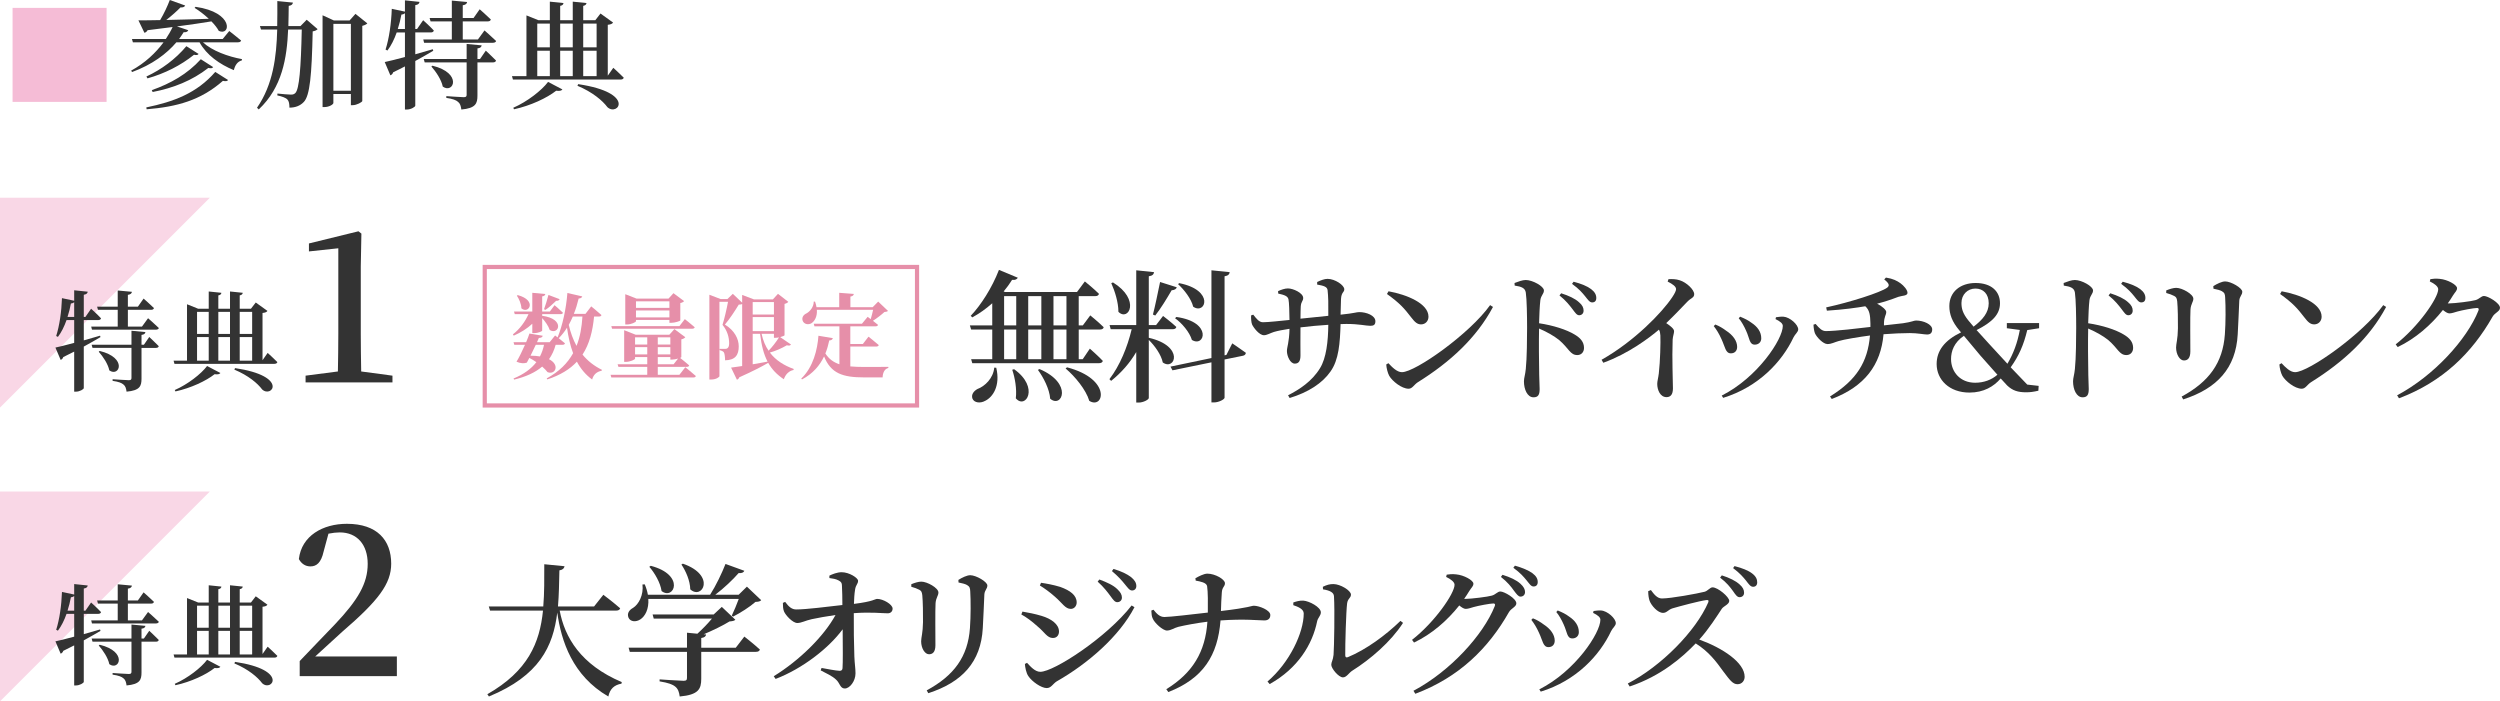 <?xml version="1.0" encoding="UTF-8"?>
<svg id="_レイヤー_2" data-name="レイヤー 2" xmlns="http://www.w3.org/2000/svg" viewBox="0 0 595.672 167.11">
  <defs>
    <style>
      .cls-1 {
        fill: #f9d7e6;
      }

      .cls-2 {
        fill: #f5bcd6;
      }

      .cls-3 {
        fill: #e68fa9;
      }

      .cls-4 {
        fill: #333;
      }
    </style>
  </defs>
  <g id="txt">
    <g>
      <path class="cls-2" d="m2.993,24.276V1.876h22.4v22.4H2.993Z"/>
      <path class="cls-4" d="m48.353,10.08c2.156,2.016,6.019,3.416,9.296,4.004l-.028.308c-.98.252-1.596,1.064-1.904,2.324-3.388-1.4-6.496-3.584-8.176-6.636h-5.516c-2.296,2.716-5.796,5.348-10.556,7.084l-.224-.336c3.332-1.82,5.88-4.256,7.728-6.748h-7.308l-.224-.784h8.064c.644-.98,1.204-1.932,1.624-2.856-1.792.224-3.78.476-5.964.756-.196.364-.476.56-.756.616l-1.428-2.968c1.232,0,3.024,0,5.18-.056.896-1.512,1.764-3.36,2.296-4.788l3.668,1.316c-.14.308-.504.504-1.12.448-.84.868-2.1,1.988-3.388,2.996,2.94-.056,6.44-.168,10.136-.28-1.092-1.008-2.324-1.96-3.388-2.604l.224-.252c9.24,1.316,8.372,7.056,5.544,5.74-.392-.728-1.008-1.512-1.764-2.268-2.156.364-4.844.756-8.204,1.204l2.688.896c-.112.336-.476.532-1.092.476-.336.532-.7,1.092-1.092,1.624h10.388l1.568-1.904s1.708,1.316,2.828,2.268c-.084.28-.364.42-.756.42h-8.344Zm-13.496,15.512c6.496-1.344,12.012-3.36,16.436-8.456l3.052,1.932c-.224.308-.588.336-1.232.196-5.32,4.676-11.004,6.188-18.172,6.776l-.084-.448Zm.028-7.364c3.612-1.68,6.944-4.144,9.52-7.224l2.912,1.848c-.196.28-.476.336-1.092.196-3.164,2.548-7,4.48-11.088,5.628l-.252-.448Zm1.288,3.248c4.452-1.568,8.484-3.836,11.676-7.364l2.94,1.876c-.224.308-.532.336-1.148.196-3.836,2.996-8.316,4.788-13.272,5.74l-.196-.448Z"/>
      <path class="cls-4" d="m73.077,4.704l2.604,2.24c-.224.252-.588.42-1.176.532-.224,10.528-.672,15.26-2.1,16.8-.896.952-2.072,1.372-3.444,1.372,0-.896-.112-1.54-.476-1.932-.42-.448-1.344-.756-2.408-.98l.028-.448c1.008.112,2.632.252,3.22.252.532,0,.756-.112,1.036-.364.952-.924,1.344-5.992,1.54-15.148h-3.248c-.28,6.748-1.4,13.776-7,19.04l-.42-.392c3.836-5.544,4.648-12.124,4.816-18.648h-3.864l-.252-.812h4.116c.056-2.016.028-4.004.028-5.964l3.724.364c-.084.42-.308.672-1.008.784-.028,1.568-.028,3.192-.084,4.816h2.884l1.484-1.512Zm14.448.868c-.196.224-.644.448-1.204.588v17.92c-.056.252-1.316.981-2.296.981h-.42v-2.66h-4.172v2.128c0,.336-.98.98-2.128.98h-.448V3.64l2.688,1.232h3.752l1.4-1.568,2.828,2.268Zm-3.92,16.044V5.684h-4.172v15.932h4.172Z"/>
      <path class="cls-4" d="m103.233,12.096c-1.12.672-2.548,1.484-4.284,2.436v10.64c0,.308-1.064.924-1.988.924h-.476v-10.276c-.868.448-1.792.924-2.8,1.4-.112.364-.364.616-.672.728l-1.344-3.164c.98-.196,2.716-.644,4.816-1.204v-5.852h-1.96c-.588,1.652-1.316,3.136-2.212,4.312l-.448-.224c.84-2.604,1.372-6.272,1.484-9.716l3.136.672V.084l3.472.364c-.056.392-.28.672-1.008.784v5.684h.42l1.456-2.1s1.624,1.456,2.548,2.464c-.084.308-.336.448-.728.448h-3.696v5.208c1.344-.392,2.772-.784,4.172-1.204l.112.364Zm-6.748-5.18v-3.78c-.168.168-.448.308-.84.336-.224,1.176-.504,2.352-.868,3.444h1.708Zm5.88-2.632h5.292V.14l3.64.336c-.056.392-.308.672-1.036.784v3.024h2.576l1.456-2.072s1.68,1.456,2.66,2.436c-.084.308-.336.448-.728.448h-5.964v4.312h3.612l1.568-2.156s1.736,1.512,2.772,2.52c-.085.28-.392.42-.784.42h-16.38l-.196-.784h6.804v-4.312h-5.068l-.224-.812Zm13.384,7.784s1.54,1.428,2.436,2.352c-.056.308-.336.448-.728.448h-3.696v7.896c0,1.904-.42,3.024-3.836,3.332-.112-.812-.28-1.428-.784-1.82-.476-.42-1.232-.728-2.8-.952v-.42s3.528.252,4.172.252c.504,0,.672-.168.672-.56v-7.728h-9.996l-.224-.812h10.22v-3.584l3.584.336c-.085.42-.336.644-1.008.728v2.52h.616l1.372-1.988Zm-12.712,3.584c7.224,1.764,5.04,6.804,2.464,4.984-.336-1.652-1.623-3.556-2.716-4.788l.252-.196Z"/>
      <path class="cls-4" d="m146.129,16.156s1.568,1.4,2.492,2.352c-.084.308-.364.448-.756.448h-25.648l-.224-.812h3.444V3.668l2.856,1.148h2.716V.392l3.248.336c-.028.336-.224.56-.784.672v3.416h2.996V.392l3.276.336c-.056.336-.252.56-.784.672v3.416h2.884l1.232-1.596,2.996,2.156c-.196.308-.532.448-1.26.532v12.124l1.315-1.876Zm-23.828,9.52c3.332-1.456,6.748-4.116,8.288-6.16l3.416,1.792c-.196.308-.672.42-1.484.308-2.212,1.736-6.076,3.556-10.052,4.424l-.168-.364Zm5.712-20.048v5.656h2.996v-5.656h-2.996Zm0,12.516h2.996v-6.048h-2.996v6.048Zm5.46-12.516v5.656h2.996v-5.656h-2.996Zm2.996,6.468h-2.996v6.048h2.996v-6.048Zm1.288,7.952c13.888,2.072,9.436,7.784,6.972,5.488-1.176-1.568-3.528-3.584-7.14-5.096l.168-.392Zm1.204-14.42v5.656h3.192v-5.656h-3.192Zm0,12.516h3.192v-6.048h-3.192v6.048Z"/>
    </g>
    <g>
      <g>
        <polygon class="cls-1" points="0 97.11 0 47.11 50 47.11 0 97.11"/>
        <g>
          <path class="cls-4" d="m23.94,80.319c-1.04.624-2.366,1.379-3.978,2.263v9.88c0,.286-.988.858-1.846.858h-.442v-9.542c-.806.416-1.664.857-2.6,1.3-.104.338-.338.572-.624.676l-1.248-2.938c.91-.182,2.522-.598,4.472-1.117v-5.435h-1.82c-.546,1.534-1.222,2.912-2.054,4.004l-.416-.208c.78-2.418,1.274-5.824,1.378-9.023l2.912.624v-2.496l3.224.338c-.052.364-.26.624-.936.729v5.278h.39l1.352-1.95s1.508,1.352,2.366,2.288c-.078.286-.312.416-.676.416h-3.432v4.836c1.248-.364,2.574-.728,3.874-1.118l.104.338Zm-6.266-4.81v-3.511c-.156.156-.416.286-.78.312-.208,1.092-.468,2.184-.806,3.198h1.586Zm5.46-2.444h4.915v-3.848l3.38.311c-.052.364-.286.624-.962.729v2.808h2.392l1.352-1.924s1.56,1.352,2.47,2.262c-.078.286-.311.416-.676.416h-5.538v4.004h3.354l1.456-2.002s1.612,1.404,2.574,2.341c-.078.26-.364.39-.728.39h-15.211l-.182-.729h6.318v-4.004h-4.707l-.208-.754Zm12.429,7.229s1.43,1.326,2.262,2.184c-.052.286-.312.416-.676.416h-3.432v7.333c0,1.768-.39,2.808-3.562,3.094-.104-.754-.26-1.326-.728-1.69-.442-.39-1.144-.676-2.6-.884v-.39s3.276.233,3.874.233c.468,0,.624-.155.624-.519v-7.177h-9.282l-.208-.754h9.49v-3.328l3.328.312c-.078.39-.312.598-.936.676v2.34h.572l1.274-1.846Zm-11.805,3.328c6.708,1.638,4.68,6.318,2.288,4.628-.312-1.534-1.508-3.302-2.522-4.446l.234-.182Z"/>
          <path class="cls-4" d="m63.773,84.089s1.456,1.3,2.314,2.185c-.078.285-.338.416-.702.416h-23.817l-.208-.755h3.198v-13.442l2.652,1.066h2.522v-4.108l3.016.312c-.026.311-.208.519-.728.624v3.172h2.782v-4.108l3.042.312c-.052.311-.234.519-.728.624v3.172h2.678l1.144-1.482,2.782,2.002c-.182.286-.494.416-1.17.494v11.259l1.222-1.742Zm-22.127,8.841c3.094-1.353,6.266-3.822,7.696-5.721l3.172,1.664c-.182.286-.624.39-1.378.286-2.054,1.612-5.642,3.302-9.335,4.108l-.156-.338Zm5.304-18.617v5.252h2.782v-5.252h-2.782Zm0,11.622h2.782v-5.616h-2.782v5.616Zm5.07-11.622v5.252h2.782v-5.252h-2.782Zm2.782,6.006h-2.782v5.616h2.782v-5.616Zm1.196,7.385c12.896,1.924,8.762,7.229,6.474,5.096-1.092-1.456-3.276-3.328-6.63-4.731l.156-.364Zm1.118-13.391v5.252h2.964v-5.252h-2.964Zm0,11.622h2.964v-5.616h-2.964v5.616Z"/>
          <path class="cls-4" d="m93.512,89.509v1.601h-20.701v-1.601l7.7-1c.05-3,.1-6.05.1-9v-20.352l-7.0.75v-1.9l11.801-2.899.7.55-.15,7.9v15.951c0,2.95.05,5.95.1,9l7.451,1Z"/>
        </g>
      </g>
      <g>
        <g>
          <path class="cls-4" d="m257.027,78.513v7.071h.952l1.699-2.516s1.972,1.734,3.094,2.924c-.102.373-.441.544-.918.544h-30.189l-.273-.952h5.032v-7.071h-5.032l-.306-.986h5.337v-5.269c-1.53,1.36-3.127,2.482-4.759,3.366l-.374-.374c2.38-2.482,5.065-6.629,6.731-10.947l4.487,1.87c-.17.34-.578.612-1.36.51-.612.986-1.292,1.904-2.006,2.753l.306.136h17.168l1.87-2.516s2.142,1.733,3.365,2.958c-.102.374-.408.544-.884.544h-3.943v6.969h.986l1.768-2.38s2.006,1.632,3.195,2.822c-.068.374-.408.544-.884.544h-5.065Zm-19.65,9.111c1.02,4.317-.815,7.003-2.651,7.887-1.156.645-2.618.476-3.026-.544-.34-.986.34-1.802,1.19-2.278,1.768-.646,3.773-2.55,4.012-5.1l.476.034Zm1.87-10.097h2.89v-6.969h-2.89v6.969Zm0,8.057h2.89v-7.071h-2.89v7.071Zm2.38,2.38c6.153,4.385,2.72,9.689.408,6.935.272-2.209-.204-4.896-.85-6.799l.442-.136Zm3.365-17.406v6.969h3.128v-6.969h-3.128Zm0,7.955v7.071h3.128v-7.071h-3.128Zm2.686,9.417c8.091,3.434,5.337,9.451,2.55,7.071-.17-2.312-1.598-5.065-2.924-6.867l.374-.204Zm3.332-17.372v6.969h3.094v-6.969h-3.094Zm3.094,7.955h-3.094v7.071h3.094v-7.071Zm.136,9.009c10.777,2.822,8.737,10.131,5.304,7.989-.782-2.652-3.399-5.814-5.644-7.717l.34-.272Z"/>
          <path class="cls-4" d="m273.723,80.485c8.602,1.972,6.256,7.956,3.332,5.881-.374-1.835-1.904-3.978-3.332-5.371v13.836c0,.374-1.292,1.088-2.414,1.088h-.578v-12.035c-1.53,2.618-3.57,4.93-5.983,6.867l-.408-.408c2.481-3.23,4.284-7.615,5.304-11.899h-4.998l-.272-.986h6.357v-13.055l4.249.442c-.102.51-.34.85-1.258.986v11.627h1.734l1.665-2.176s1.972,1.496,3.162,2.618c-.068.374-.408.544-.884.544h-5.678v2.04Zm-8.533-13.19c6.664,4.114,3.706,9.417,1.292,7.003,0-2.278-.85-4.93-1.7-6.833l.408-.17Zm9.52,7.649c.51-1.972,1.156-5.099,1.7-7.751l3.978,1.258c-.102.374-.51.68-1.224.714-1.19,2.04-2.617,4.386-3.909,6.018l-.544-.238Zm18.902,6.868s1.972,1.326,3.23,2.244c0,.374-.306.646-.714.714l-4.352.884v9.111c0,.374-1.36,1.122-2.516,1.122h-.612v-9.553l-9.281,1.904-.476-.884,9.757-2.04v-20.908l4.352.442c-.068.476-.34.85-1.224.986v18.834l.441-.102,1.394-2.753Zm-13.327-6.29c8.737,1.224,6.731,7.377,3.706,5.474-.544-1.836-2.379-4.012-4.011-5.168l.306-.306Zm.68-8.057c8.567,1.7,6.256,7.649,3.332,5.609-.442-1.836-2.142-4.045-3.603-5.372l.272-.238Z"/>
          <path class="cls-4" d="m313.842,67.192c.85-.408,1.734-.748,2.482-.748,1.733,0,3.978,1.496,3.978,2.482,0,.782-.68.612-.782,2.312-.034,1.19-.068,2.55-.102,3.74,3.365-.34,3.739-.612,4.453-.612,1.734,0,3.842.816,3.842,2.176,0,.884-.442,1.088-1.224,1.088-1.054,0-2.618-.442-5.678-.442-.442,0-.918,0-1.394.034-.136,4.488-.408,8.533-2.414,11.321-1.938,2.788-5.337,4.964-9.723,6.29l-.374-.646c2.72-1.394,5.711-3.332,7.615-6.459,1.496-2.414,1.938-6.392,1.972-10.335-2.278.136-4.726.373-6.629.612-.034,2.753,0,5.337,0,6.663,0,1.36-.408,1.972-1.36,1.972-1.088,0-1.87-1.802-1.87-2.992,0-.986.544-2.005.612-5.303-1.53.238-2.788.476-3.706.748-.884.272-1.666.782-2.38.782-1.122,0-2.482-1.802-2.822-2.55-.204-.476-.272-1.428-.238-2.176l.51-.17c.816,1.02,1.394,1.802,2.312,1.802,1.224,0,4.283-.34,6.323-.544-.034-1.938-.068-4.08-.238-4.896-.17-.782-.918-1.054-2.447-1.394l-.034-.578c.748-.34,1.632-.646,2.346-.646,1.258,0,3.638,1.088,3.638,2.278,0,.748-.476.782-.578,1.972-.034.612-.068,1.802-.068,2.958,2.006-.204,4.556-.476,6.629-.68.034-2.72,0-4.691-.17-6.119-.102-.816-.918-1.054-2.482-1.326v-.612Z"/>
          <path class="cls-4" d="m355.049,72.7l.68.442c-3.944,7.377-10.199,13.123-17.882,17.916-.918.578-1.326,1.564-2.209,1.564-1.7,0-3.91-1.836-4.624-3.06-.374-.68-.68-1.904-.714-2.72l.51-.306c.884.952,2.04,2.142,3.23,2.142,3.196,0,16.148-9.145,21.01-15.979Zm-24.206-3.297c4.317.782,9.519,2.89,9.519,6.051,0,1.02-.714,1.836-1.768,1.836-.884,0-1.462-.51-2.346-1.666-1.632-2.108-2.651-3.332-5.779-5.576l.374-.645Z"/>
          <path class="cls-4" d="m360.866,67.43c.918-.34,1.87-.714,2.686-.714,1.598,0,4.317,1.496,4.317,2.482,0,.85-.68,1.122-.85,2.312-.17,1.428-.238,3.536-.306,5.508,3.399.51,6.561,1.53,8.465,2.686,1.326.782,2.244,1.734,2.244,3.196,0,.918-.578,1.7-1.598,1.7-1.7,0-1.972-1.564-4.352-3.603-1.224-.952-2.72-1.836-4.759-2.72-.068,2.992-.034,7.921.034,11.151.034,1.665.102,2.753.102,3.264,0,1.394-.374,1.972-1.462,1.972-1.462,0-2.278-1.87-2.278-3.808,0-.816.306-1.53.442-2.958.272-2.516.306-7.514.306-9.791,0-2.788-.068-6.799-.306-8.398-.17-1.122-1.088-1.428-2.651-1.665l-.034-.612Zm11.117,2.448c1.802.578,3.298,1.258,4.25,2.142.816.68,1.088,1.326,1.088,2.006,0,.646-.442,1.088-1.054,1.088-.578,0-.952-.612-1.598-1.462-.68-.884-1.53-2.006-3.094-3.264l.408-.51Zm2.958-2.753c1.836.476,3.298,1.088,4.182,1.768.884.68,1.224,1.36,1.224,2.108,0,.68-.34,1.054-.986,1.054-.612,0-.986-.612-1.7-1.496-.645-.782-1.394-1.7-3.093-2.924l.373-.51Z"/>
          <path class="cls-4" d="m397.552,66.513c.85-.034,1.802-.034,2.686.272,1.632.51,3.434,2.244,3.434,3.298,0,.884-.714.85-1.666,1.836-1.224,1.258-2.924,3.094-4.998,5.065,1.054.714,1.87,1.36,1.87,1.938,0,.544-.272,1.088-.34,2.005-.17,4.726.068,9.757.068,11.627,0,1.36-.51,2.074-1.53,2.074-1.496,0-2.21-1.7-2.21-3.162,0-.646.238-1.36.374-2.481.34-2.924.442-7.514.374-9.043-.034-.578-.102-.986-.34-1.394-2.244,1.904-7.241,5.711-13.259,7.887l-.408-.714c7.819-4.42,14.38-11.219,16.828-14.891.612-.918.918-1.564.918-1.938,0-.612-.782-1.19-2.006-1.802l.204-.578Z"/>
          <path class="cls-4" d="m408.332,77.697l.374-.374c.986.374,1.938.986,2.516,1.428,1.7,1.088,2.686,2.482,2.686,3.91,0,.85-.51,1.53-1.496,1.53-1.292,0-1.36-1.53-2.244-3.399-.578-1.292-1.19-2.278-1.836-3.094Zm2.244,17.101l-.34-.544c8.601-4.352,14.55-13.463,14.55-16.591,0-.578-.612-1.088-1.734-1.632l.102-.442c.476-.068,1.19-.17,1.768-.136,1.563.102,3.535,1.904,3.535,3.026,0,.645-.748,1.122-1.122,1.903-2.72,5.78-8.295,11.797-16.76,14.415Zm3.706-18.97l.34-.374c1.054.442,1.87.816,2.72,1.462,1.394.918,2.312,2.142,2.312,3.706,0,.986-.748,1.496-1.53,1.496-1.326,0-1.224-1.461-2.073-3.297-.408-.952-1.156-2.312-1.768-2.992Z"/>
          <path class="cls-4" d="m448.892,77.527c1.87-.204,3.536-.374,4.556-.51,2.142-.306,2.55-.646,3.094-.646,1.768,0,3.841.918,3.841,2.108,0,.85-.442,1.224-1.224,1.224-.714,0-2.278-.34-4.08-.34-1.666,0-4.147.102-6.29.272-.646,7.343-4.488,12.443-12.341,15.434l-.408-.612c6.289-3.876,8.975-8.159,9.519-14.517-2.652.34-6.29.952-7.479,1.326-.986.272-1.7.714-2.652.714-1.02,0-2.55-1.598-2.991-2.584-.17-.476-.306-1.156-.34-2.04l.51-.17c.918,1.088,1.53,1.7,2.447,1.7,2.312,0,7.819-.646,10.607-.986v-.85c-.034-1.938-.204-3.196-1.224-4.08-1.972.34-4.963.782-9.145,1.054l-.17-.782c5.677-1.224,12.919-3.536,14.517-4.691.612-.476.578-.952-.68-1.972l.408-.442c1.734.272,2.652.782,3.467,1.36.748.544,1.666,1.563,1.666,2.278,0,.748-1.292.645-2.176.952-1.87.714-3.366,1.19-5.065,1.632,1.224.612,2.176,1.496,2.176,1.972,0,.782-.51,1.02-.544,2.754v.442Z"/>
          <path class="cls-4" d="m483.029,78.649c-.85,3.569-2.006,6.153-3.944,8.873,1.156,1.224,2.414,2.55,3.944,4.113l2.72.306-.068,1.156c-1.19.272-1.972.374-2.924.374-1.972,0-3.229-.408-4.521-1.632-.544-.578-1.054-1.122-1.53-1.666-1.632,1.904-4.045,3.366-7.445,3.366-4.794,0-7.819-3.06-7.819-6.799,0-3.162,1.87-5.643,5.814-7.547l-.374-.442c-1.768-2.074-2.414-3.909-2.414-5.813,0-3.4,2.618-5.508,6.255-5.508,3.774,0,5.814,2.006,5.814,4.828,0,2.618-1.802,4.488-5.576,6.392.782.85,1.7,1.87,2.992,3.297,1.598,1.734,2.924,3.196,4.352,4.726,1.428-2.414,2.38-4.963,2.958-8.057l-3.094-.408v-1.224h7.683v1.224l-2.821.442Zm-7.106,10.641c-1.462-1.632-2.72-3.094-4.046-4.556-1.7-2.074-2.788-3.365-3.943-4.725-2.346,1.598-3.06,3.671-3.06,5.542,0,3.06,2.176,5.643,5.745,5.643,2.04,0,3.91-.68,5.304-1.904Zm-8.567-17.1c0,1.292.273,2.448,1.632,4.147.442.544.85,1.02,1.258,1.496,2.142-1.632,3.604-3.332,3.604-5.576,0-2.21-1.292-3.502-3.162-3.502s-3.332,1.428-3.332,3.434Z"/>
          <path class="cls-4" d="m491.7,67.43c.917-.34,1.87-.714,2.686-.714,1.598,0,4.317,1.496,4.317,2.482,0,.85-.68,1.122-.85,2.312-.17,1.428-.238,3.536-.306,5.508,3.4.51,6.561,1.53,8.465,2.686,1.326.782,2.244,1.734,2.244,3.196,0,.918-.578,1.7-1.598,1.7-1.7,0-1.972-1.564-4.352-3.603-1.224-.952-2.72-1.836-4.759-2.72-.068,2.992-.034,7.921.034,11.151.034,1.665.102,2.753.102,3.264,0,1.394-.374,1.972-1.462,1.972-1.462,0-2.278-1.87-2.278-3.808,0-.816.306-1.53.442-2.958.272-2.516.306-7.514.306-9.791,0-2.788-.068-6.799-.306-8.398-.17-1.122-1.088-1.428-2.652-1.665l-.034-.612Zm11.117,2.448c1.802.578,3.297,1.258,4.25,2.142.816.68,1.088,1.326,1.088,2.006,0,.646-.442,1.088-1.054,1.088-.578,0-.952-.612-1.598-1.462-.68-.884-1.53-2.006-3.094-3.264l.408-.51Zm2.958-2.753c1.836.476,3.298,1.088,4.182,1.768.884.68,1.224,1.36,1.224,2.108,0,.68-.34,1.054-.985,1.054-.612,0-.986-.612-1.7-1.496-.646-.782-1.394-1.7-3.094-2.924l.374-.51Z"/>
          <path class="cls-4" d="m516.146,69.81v-.612c.748-.306,1.666-.612,2.38-.612,1.394,0,4.08,1.496,4.08,2.583,0,.782-.578,1.224-.68,2.55-.102,1.462-.034,8.091-.034,9.995,0,1.598-.612,2.176-1.53,2.176-.986,0-1.87-1.428-1.87-3.094,0-.884.408-2.006.442-4.556.034-1.632-.034-5.1-.17-6.425-.102-.748-.204-1.02-.714-1.292-.51-.272-1.156-.51-1.904-.714Zm4.046,25.361l-.374-.68c6.493-3.502,9.825-8.023,10.301-14.856.204-2.754.204-6.629.068-8.737-.034-.714-.102-1.122-.748-1.496-.442-.272-1.224-.442-2.04-.612l-.034-.612c.85-.544,2.04-1.122,2.822-1.122,1.394,0,4.079,1.563,4.079,2.447,0,.816-.645,1.088-.714,2.142-.102,2.006-.238,5.949-.374,8.023-.442,8.058-4.896,12.885-12.986,15.502Z"/>
          <path class="cls-4" d="m567.859,72.7l.68.442c-3.943,7.377-10.199,13.123-17.882,17.916-.918.578-1.326,1.564-2.209,1.564-1.7,0-3.91-1.836-4.623-3.06-.374-.68-.68-1.904-.714-2.72l.51-.306c.884.952,2.04,2.142,3.229,2.142,3.196,0,16.148-9.145,21.01-15.979Zm-24.206-3.297c4.317.782,9.519,2.89,9.519,6.051,0,1.02-.714,1.836-1.768,1.836-.884,0-1.462-.51-2.346-1.666-1.632-2.108-2.651-3.332-5.779-5.576l.374-.645Z"/>
          <path class="cls-4" d="m583.501,72.292c1.394,0,5.439-.51,6.323-.782.918-.238,1.36-.986,2.04-.986.918,0,3.808,1.666,3.808,2.822,0,.85-1.224,1.156-1.768,2.108-4.862,8.567-11.831,15.502-22.302,19.446l-.442-.714c8.669-4.589,16.625-13.259,19.378-20.194.17-.442,0-.612-.34-.612-.748,0-3.638.544-4.691.85-.714.204-1.326.442-1.904.442-.408,0-.952-.34-1.53-.816-2.856,3.604-6.561,6.833-10.777,8.839l-.476-.646c5.405-4.215,10.131-11.049,10.131-13.123,0-.646-.85-1.326-2.006-1.87l.136-.544c.646-.102,1.292-.17,2.244-.068,1.87.17,4.114,1.428,4.114,2.21,0,.646-.442.884-.986,1.768-.374.612-.782,1.258-1.224,1.87h.272Z"/>
        </g>
        <g>
          <path class="cls-3" d="m218,64.11v32h-102v-32h102m1-1h-104v34h104v-34h0Z"/>
          <g>
            <path class="cls-3" d="m122.208,79.668c1.65-1.276,2.927-3.037,3.719-4.819h-3.278l-.176-.616h4.357v-4.467l3.102.286c-.044.286-.22.484-.748.572v3.609h1.826l1.123-1.519s1.254,1.056,2.002,1.804c-.044.22-.264.33-.572.33h-4.378v.396c5.567.726,3.96,4.709,1.804,3.389-.308-.946-1.078-2.046-1.804-2.838v2.97c0,.198-1.034.616-1.936.616h-.418v-2.244c-1.21,1.144-2.728,2.09-4.423,2.838l-.198-.308Zm19.341-4.247c-.33,3.477-1.1,6.535-2.75,9.065,1.21,1.496,2.75,2.706,4.62,3.63l-.066.22c-1.21.242-1.936.924-2.266,2.09-1.54-1.123-2.728-2.553-3.631-4.247-1.65,1.782-3.916,3.19-7.041,4.225l-.154-.242c2.993-1.628,4.995-3.653,6.293-6.007-.682-1.826-1.144-3.851-1.452-6.073-.572.924-1.232,1.761-1.958,2.487l-.198-.132c.484.396,1.166.924,1.672,1.364-.066.242-.286.352-.594.352h-1.628c-.352,1.298-.88,2.442-1.584,3.433,2.706,1.364,1.474,3.829-.352,3.081-.264-.352-.704-.815-1.276-1.32-1.65,1.408-3.851,2.42-6.689,3.103l-.132-.264c2.442-1.012,4.225-2.311,5.435-3.894-.506-.352-1.056-.704-1.672-1.012-.198.418-.418.814-.594,1.122-.572.242-1.562.198-2.464-.22.594-.946,1.364-2.553,2.024-4.027h-2.553l-.176-.616h2.992c.352-.814.638-1.562.792-2.068l3.169.528c-.066.308-.33.506-.924.528-.11.264-.264.616-.44,1.012h3.014l1.298-1.606s.242.176.594.462c1.145-2.751,2.046-6.777,2.333-10.584l3.542.814c-.088.286-.352.484-.858.506-.308,1.298-.682,2.508-1.144,3.652h2.772l1.364-1.782s1.54,1.232,2.442,2.068c-.066.242-.286.352-.594.352h-1.166Zm-18.175-5.105c4.709,1.276,2.575,4.643.858,3.147-.022-1.056-.572-2.266-1.078-3.014l.22-.132Zm4.291,11.838c-.374.814-.836,1.76-1.254,2.596.858,0,1.606.066,2.245.176.44-.858.77-1.782.968-2.772h-1.958Zm1.958-8.471c.33-.836.727-2.178,1.056-3.411l2.663,1.012c-.11.264-.374.418-.836.396-.815.792-1.761,1.65-2.553,2.156l-.33-.154Zm6.865,1.738c-.308.704-.616,1.364-.968,1.98.418,1.848,1.034,3.521,1.848,5.017.858-2.134,1.254-4.467,1.408-6.997h-2.288Z"/>
            <path class="cls-3" d="m163.285,87.501s1.562,1.232,2.508,2.09c-.044.242-.286.352-.616.352h-19.517l-.176-.638h8.735v-1.892h-6.865l-.198-.616h7.064v-1.716h-2.905v.374c0,.22-1.166.77-2.244.77h-.352v-7.547l2.75,1.078h8.01l1.21-1.342,2.596,1.937c-.132.176-.462.418-.946.506v4.247c-.022.044-.11.11-.286.176.44.352,1.474,1.166,2.156,1.782-.066.242-.286.352-.572.352h-6.909v1.892h5.149l1.408-1.804Zm-17.449-9.175l-.176-.616h16.216l1.298-1.672s1.452,1.122,2.354,1.936c-.066.242-.308.352-.616.352h-19.077Zm5.699-1.804c0,.242-1.145.792-2.179.792h-.374v-7.217l2.707,1.056h7.591l1.188-1.298,2.531,1.892c-.154.176-.44.374-.902.462v4.137c-.022.154-1.32.572-2.156.572h-.44v-.682h-7.965v.286Zm-.22,3.851v1.716h2.905v-1.716h-2.905Zm2.905,4.071v-1.738h-2.905v1.738h2.905Zm-2.685-12.652v1.562h7.965v-1.562h-7.965Zm7.965,3.829v-1.65h-7.965v1.65h7.965Zm-2.772,4.752v1.716h2.993v-1.716h-2.993Zm2.993,2.333h-2.993v1.738h2.993v-1.738Zm-2.993,4.092h3.763l1.078-1.364c-.44.132-1.012.242-1.43.242h-.418v-.594h-2.993v1.716Z"/>
            <path class="cls-3" d="m188.475,82.089c-.198.242-.418.33-.99.176-1.298.77-2.772,1.386-4.048,1.738,1.43,1.893,3.41,3.081,5.677,3.917l-.044.242c-1.056.198-1.87.968-2.311,2.2-1.584-1.056-2.816-2.288-3.719-3.917-1.518.902-3.696,2.024-6.887,3.455-.11.308-.33.506-.572.572l-1.386-2.882c.616-.066,1.54-.198,2.64-.374v-14.786c-.176.11-.44.132-.814.154-.77,1.276-2.179,3.455-3.301,4.752,2.333,1.408,3.301,3.455,3.301,5.193,0,2.046-.815,3.278-3.257,3.323,0-.66-.088-1.585-.286-1.893-.154-.242-.528-.418-1.012-.528v-.308h1.298c.22,0,.352-.022.506-.11.286-.176.462-.528.462-1.188,0-1.452-.418-3.014-1.585-4.422.44-1.364,1.013-3.829,1.32-5.501h-2.046v17.734c0,.176-.748.792-1.958.792h-.44v-20.199l2.706,1.034h1.585l1.298-1.254,2.222,2.112v-1.849l2.794,1.056h4.533l1.21-1.32,2.464,1.914c-.132.176-.44.374-.902.484v7.481c-.021.088-.484.286-1.034.44l2.574,1.76Zm-9.131-10.122v2.971h5.061v-2.971h-5.061Zm5.061,3.586h-5.061v3.345h5.061v-3.345Zm-5.061,11.244c1.122-.198,2.333-.396,3.542-.638-.88-1.672-1.452-3.806-1.782-6.623h-1.76v7.261Zm2.112-7.261c.352,1.606.924,2.926,1.672,4.026.814-.814,1.738-2.002,2.486-3.168-.286.044-.55.088-.792.088h-.418v-.946h-2.948Z"/>
            <path class="cls-3" d="m202.598,87.304c1.012.088,2.135.132,3.411.132s4.225,0,5.655-.022v.264c-.902.198-1.342,1.166-1.364,2.244h-4.422c-5.083,0-7.899-.946-9.528-4.995-1.012,2.134-2.64,4.093-5.258,5.479l-.176-.198c2.86-2.751,3.851-6.909,4.093-10.21l3.433.572c-.088.308-.33.528-.858.55-.22,1.034-.506,2.09-.924,3.103.836,1.298,1.914,2.09,3.344,2.574v-9.043h-5.941l-.176-.616h11.485l1.364-1.65s.308.22.726.55c.22-.704.418-1.54.572-2.223h-13.4c.11,1.585-.506,2.685-1.276,3.19-.726.462-1.804.264-2.112-.594-.264-.792.22-1.43.902-1.738.836-.44,1.76-1.562,1.738-2.816h.308c.176.484.286.924.352,1.342h5.413v-3.433l3.477.264c-.044.308-.22.528-.814.638v2.531h5.303l1.32-1.342,2.333,2.222c-.176.176-.418.22-.858.264-.682.638-1.76,1.474-2.728,2.09.418.308.858.66,1.21.968-.044.242-.286.352-.594.352h-6.007v4.203h2.993l1.342-1.738s1.518,1.188,2.442,2.002c-.066.242-.308.352-.616.352h-6.161v4.731Z"/>
          </g>
        </g>
      </g>
    </g>
    <g>
      <g>
        <polygon class="cls-1" points="0 167.11 0 117.11 50 117.11 0 167.11"/>
        <g>
          <path class="cls-4" d="m23.94,150.319c-1.04.624-2.366,1.378-3.978,2.262v9.88c0,.286-.988.858-1.846.858h-.442v-9.542c-.806.416-1.664.858-2.6,1.3-.104.338-.338.572-.624.676l-1.248-2.938c.91-.182,2.522-.598,4.472-1.118v-5.435h-1.82c-.546,1.534-1.222,2.912-2.054,4.004l-.416-.208c.78-2.418,1.274-5.824,1.378-9.023l2.912.624v-2.496l3.224.338c-.052.364-.26.624-.936.728v5.278h.39l1.352-1.95s1.508,1.352,2.366,2.288c-.078.286-.312.416-.676.416h-3.432v4.836c1.248-.364,2.574-.728,3.874-1.118l.104.338Zm-6.266-4.81v-3.51c-.156.156-.416.286-.78.312-.208,1.092-.468,2.184-.806,3.198h1.586Zm5.46-2.444h4.915v-3.848l3.38.311c-.052.364-.286.624-.962.729v2.808h2.392l1.352-1.924s1.56,1.352,2.47,2.262c-.078.286-.311.416-.676.416h-5.538v4.004h3.354l1.456-2.002s1.612,1.404,2.574,2.34c-.078.26-.364.39-.728.39h-15.211l-.182-.728h6.318v-4.004h-4.707l-.208-.754Zm12.429,7.229s1.43,1.326,2.262,2.184c-.052.286-.312.416-.676.416h-3.432v7.332c0,1.768-.39,2.808-3.562,3.094-.104-.754-.26-1.326-.728-1.69-.442-.39-1.144-.676-2.6-.884v-.39s3.276.234,3.874.234c.468,0,.624-.156.624-.52v-7.176h-9.282l-.208-.754h9.49v-3.328l3.328.312c-.078.39-.312.598-.936.676v2.34h.572l1.274-1.846Zm-11.805,3.328c6.708,1.638,4.68,6.318,2.288,4.628-.312-1.534-1.508-3.302-2.522-4.446l.234-.182Z"/>
          <path class="cls-4" d="m63.773,154.089s1.456,1.3,2.314,2.185c-.078.286-.338.416-.702.416h-23.817l-.208-.754h3.198v-13.442l2.652,1.066h2.522v-4.108l3.016.312c-.026.312-.208.52-.728.624v3.172h2.782v-4.108l3.042.312c-.052.312-.234.52-.728.624v3.172h2.678l1.144-1.482,2.782,2.002c-.182.286-.494.416-1.17.494v11.258l1.222-1.742Zm-22.127,8.841c3.094-1.353,6.266-3.822,7.696-5.721l3.172,1.664c-.182.286-.624.39-1.378.286-2.054,1.612-5.642,3.302-9.335,4.108l-.156-.338Zm5.304-18.617v5.252h2.782v-5.252h-2.782Zm0,11.623h2.782v-5.616h-2.782v5.616Zm5.07-11.623v5.252h2.782v-5.252h-2.782Zm2.782,6.006h-2.782v5.616h2.782v-5.616Zm1.196,7.384c12.896,1.924,8.762,7.229,6.474,5.096-1.092-1.456-3.276-3.328-6.63-4.732l.156-.364Zm1.118-13.391v5.252h2.964v-5.252h-2.964Zm0,11.623h2.964v-5.616h-2.964v5.616Z"/>
          <path class="cls-4" d="m94.561,156.409v4.7h-23.151v-3.6c3-3.1,5.9-6.201,8.351-8.701,5.601-5.9,7.851-9.851,7.851-14.451s-2.55-7.5-6.65-7.5c-.75,0-1.7.1-2.7.3l-1.15,4.25c-.6,2.7-1.7,3.55-3.15,3.55-1.2,0-2.15-.65-2.751-1.75.65-5.55,5.701-8.4,11.451-8.4,7.2,0,10.55,3.9,10.55,9.501,0,4.8-3.05,8.801-11.701,16.251-1.55,1.4-3.85,3.55-6.4,5.851h19.451Z"/>
        </g>
      </g>
      <g>
        <path class="cls-4" d="m133.358,145.487c1.19,6.357,4.997,12.885,14.788,17.033l-.068.373c-1.7.306-2.753,1.224-3.127,3.06-8.567-4.963-11.219-13.225-12.171-19.99-.986,8.057-4.25,15.027-16.284,19.99l-.374-.544c9.689-5.542,12.477-12.239,13.259-19.922h-12.613l-.306-.986h12.986c.273-3.195.238-6.561.238-10.063l4.828.476c-.102.51-.408.85-1.224.986-.068,2.958-.102,5.848-.34,8.601h8.601l2.21-2.788s2.516,1.904,4.011,3.229c-.102.374-.476.544-.952.544h-13.462Z"/>
        <path class="cls-4" d="m181.365,143.006c-.272.306-.646.374-1.36.408-1.292,1.156-3.638,2.652-5.338,3.502l-.306-.238c.51-1.054,1.19-2.686,1.666-3.978h-21.554c.17,2.448-.782,4.148-1.87,4.862-1.054.714-2.414.612-2.856-.408-.408-1.02.204-1.836,1.088-2.312,1.359-.85,2.55-3.094,2.244-5.576l.544-.034c.373.884.612,1.7.748,2.481h14.823c1.394-2.176,2.822-5.168,3.671-7.343l4.488,1.632c-.17.408-.612.612-1.36.544-1.36,1.564-3.502,3.603-5.575,5.168h5.575l1.972-1.938,3.4,3.229Zm-4.012,8.669s2.346,1.836,3.706,3.094c-.102.374-.442.544-.952.544h-13.021v6.392c0,2.448-.612,3.841-5.133,4.25-.136-1.02-.374-1.802-1.054-2.346-.645-.544-1.665-.918-3.739-1.258v-.476s4.827.34,5.711.34c.646,0,.816-.204.816-.714v-6.188h-13.633l-.272-.986h13.905v-3.57l2.481.238c1.156-1.054,2.516-2.448,3.468-3.603h-13.871l-.272-.986h14.551l1.938-1.802,3.229,3.06c-.272.273-.645.34-1.394.408-1.53.952-3.978,2.142-6.153,3.06l.578.034c-.068.476-.408.748-1.156.85v2.312h8.227l2.04-2.652Zm-22.302-16.862c8.329,2.176,5.542,8.295,2.583,6.018-.272-1.972-1.665-4.352-2.923-5.779l.34-.238Zm7.649-.51c8.023,2.788,4.624,8.737,1.768,6.119-.034-2.04-1.054-4.352-2.108-5.915l.34-.204Z"/>
        <path class="cls-4" d="m197.618,137.158c.68-.34,1.87-.816,2.924-.816,1.802,0,3.91,1.36,3.91,2.04,0,.782-.544.918-.714,2.108-.17,1.02-.238,2.312-.272,3.399,4.691-.578,4.998-1.19,5.542-1.19,1.394,0,3.671,1.292,3.671,2.312,0,.646-.442,1.122-1.156,1.122-1.428,0-3.876-.34-8.091-.034-.034,2.924.034,7.785.136,10.335.068,1.734.272,2.822.272,4.012,0,1.835-1.36,3.603-2.55,3.603-1.122,0-1.156-1.292-2.074-2.108-.918-.884-2.312-1.496-3.671-2.21l.204-.578c1.53.272,3.196.612,4.25.68.442.034.714-.17.748-.612.102-1.224.068-5.337.034-9.281-3.332,4.522-9.587,9.383-15.979,11.831l-.442-.646c6.119-3.773,11.933-9.485,14.72-14.585-2.209.306-4.147.68-5.644.986-1.563.34-2.481.918-3.467.918-1.088,0-2.788-1.836-3.162-2.754-.238-.578-.272-1.292-.272-2.04l.544-.238c.85,1.156,1.598,1.836,2.686,1.802,2.38,0,7.309-.646,10.947-1.054,0-1.462-.034-3.434-.102-4.589,0-.68-.204-.952-.782-1.258-.646-.374-1.462-.476-2.21-.578v-.578Z"/>
        <path class="cls-4" d="m217.136,139.81v-.612c.748-.306,1.666-.612,2.38-.612,1.394,0,4.079,1.496,4.079,2.583,0,.782-.578,1.224-.68,2.55-.102,1.462-.034,8.091-.034,9.995,0,1.598-.612,2.176-1.53,2.176-.986,0-1.87-1.428-1.87-3.094,0-.884.408-2.006.442-4.556.034-1.632-.034-5.1-.17-6.425-.102-.748-.204-1.02-.714-1.292-.51-.272-1.156-.51-1.904-.714Zm4.045,25.361l-.374-.68c6.494-3.502,9.825-8.023,10.301-14.856.204-2.754.204-6.629.068-8.737-.034-.714-.102-1.122-.748-1.496-.442-.272-1.224-.442-2.04-.612l-.034-.612c.85-.544,2.04-1.122,2.822-1.122,1.394,0,4.08,1.563,4.08,2.447,0,.816-.646,1.088-.714,2.142-.102,2.006-.238,5.949-.374,8.023-.442,8.058-4.896,12.885-12.987,15.502Z"/>
        <path class="cls-4" d="m243.351,146.405l.272-.68c1.53.272,2.856.51,4.556,1.02,2.278.68,4.147,1.972,4.147,3.739,0,.68-.373,1.53-1.461,1.53-1.36,0-1.972-1.394-3.638-2.753-1.428-1.292-2.686-2.21-3.876-2.856Zm26.279-2.142l.68.408c-3.569,6.901-11.049,13.428-18.528,17.678-.917.578-1.326,1.598-2.379,1.598-1.292,0-3.502-1.53-4.386-2.856-.51-.714-.782-2.176-.816-2.89l.51-.272c.816.884,1.904,2.142,3.162,2.142,3.229,0,15.842-8.193,21.758-15.809Zm-21.86-4.76l.272-.645c1.19.17,2.788.442,4.589.986,2.346.85,3.91,1.972,3.91,3.706,0,.816-.578,1.53-1.394,1.53-1.326,0-1.972-1.326-3.774-2.89-1.258-1.122-2.55-2.04-3.603-2.686Zm16.862,2.584c-.68-.918-1.598-2.176-3.094-3.502l.408-.51c1.836.68,3.366,1.394,4.284,2.312.782.748,1.088,1.326,1.088,2.006,0,.646-.476,1.088-1.122,1.088-.544,0-.952-.544-1.564-1.394Zm3.4-2.856c-.68-.85-1.496-1.802-3.094-3.162l.374-.51c1.87.544,3.297,1.258,4.215,1.972.816.68,1.224,1.326,1.224,2.108,0,.646-.408,1.054-1.02,1.054-.611,0-.985-.612-1.699-1.461Z"/>
        <path class="cls-4" d="m284.829,137.77c.68-.374,1.972-1.088,2.856-1.088,1.836,0,4.182,1.36,4.182,2.277,0,.85-.68.884-.748,2.244-.102,1.36-.17,2.958-.204,4.385,6.969-.816,7.207-1.258,7.853-1.258,1.19,0,3.91,1.02,3.91,2.21,0,.952-.646,1.292-1.428,1.292-1.292,0-4.692-.408-10.438,0-.645,8.329-4.113,13.836-12.442,17.066l-.476-.68c6.29-3.876,9.315-8.907,9.791-16.081-2.482.306-5.406.85-6.935,1.224-1.054.272-1.7.85-2.686.884-1.02,0-2.992-1.836-3.4-2.856-.238-.442-.306-1.088-.34-1.904l.51-.204c.748.918,1.461,1.734,2.618,1.734,1.36,0,6.731-.646,10.335-1.054.034-2.209.034-4.929-.17-6.289-.136-.85-1.598-1.122-2.72-1.326l-.068-.578Z"/>
        <path class="cls-4" d="m308.155,144.196v-.646c.68-.238,1.462-.476,2.346-.442,1.428.068,4.216,1.564,4.216,2.788,0,.816-.714,1.292-.884,2.142-1.122,5.508-4.589,11.219-11.32,14.959l-.51-.612c5.269-4.487,8.635-11.661,8.635-16.216,0-1.088-1.462-1.632-2.482-1.972Zm7.038-4.386c.985-.476,1.665-.646,2.516-.646,1.632,0,4.182,1.53,4.182,2.516,0,.816-.782.918-.918,2.108-.238,1.802-.476,9.859-.442,12.341,0,.476.238.612.646.442,4.283-1.768,8.941-5.168,12.511-8.635l.612.476c-2.89,4.488-7.752,8.669-12.137,11.423-.782.51-1.326,1.564-2.176,1.564-1.054,0-2.787-2.142-2.787-2.992,0-.68.408-1.054.544-2.38.136-1.768.306-10.675.102-13.938-.034-.918-.952-1.394-2.618-1.666l-.034-.612Z"/>
        <path class="cls-4" d="m349.124,142.7c1.394,0,5.439-.51,6.324-.782.917-.238,1.36-.986,2.04-.986.918,0,3.808,1.665,3.808,2.822,0,.85-1.224,1.156-1.768,2.107-4.861,8.567-11.831,15.502-22.302,19.446l-.442-.714c8.669-4.59,16.625-13.259,19.378-20.194.17-.442,0-.612-.34-.612-.748,0-3.637.544-4.691.85-.714.204-1.326.442-1.903.442-.408,0-.952-.34-1.53-.816-2.856,3.603-6.561,6.833-10.777,8.839l-.476-.645c5.406-4.216,10.131-11.049,10.131-13.123,0-.645-.85-1.326-2.005-1.87l.136-.544c.646-.102,1.292-.17,2.244-.068,1.87.17,4.114,1.428,4.114,2.209,0,.646-.442.884-.986,1.768-.374.612-.782,1.258-1.224,1.87h.272Zm8.873-5.745c1.836.578,3.332,1.258,4.284,2.142.782.714,1.088,1.326,1.088,1.972s-.442,1.088-1.088,1.088c-.51,0-.918-.578-1.565-1.428-.645-.918-1.529-2.04-3.093-3.264l.373-.51Zm2.958-2.176c1.836.51,3.298,1.156,4.182,1.802.918.68,1.258,1.36,1.258,2.108,0,.68-.374,1.054-.986,1.054-.646,0-.986-.646-1.7-1.496-.68-.816-1.394-1.7-3.128-2.958l.374-.51Z"/>
        <path class="cls-4" d="m364.868,147.697l.374-.374c.986.374,1.938.986,2.516,1.428,1.7,1.088,2.686,2.482,2.686,3.91,0,.85-.51,1.53-1.496,1.53-1.292,0-1.36-1.53-2.244-3.399-.578-1.292-1.19-2.278-1.836-3.094Zm2.244,17.101l-.34-.544c8.601-4.352,14.55-13.463,14.55-16.591,0-.578-.612-1.088-1.733-1.632l.102-.442c.476-.068,1.19-.17,1.768-.136,1.564.102,3.536,1.904,3.536,3.026,0,.645-.748,1.122-1.122,1.903-2.72,5.78-8.295,11.797-16.76,14.415Zm3.706-18.97l.34-.374c1.054.442,1.87.816,2.72,1.462,1.394.918,2.312,2.142,2.312,3.706,0,.986-.748,1.496-1.53,1.496-1.326,0-1.224-1.461-2.074-3.297-.408-.952-1.155-2.312-1.768-2.992Z"/>
        <path class="cls-4" d="m393.36,140.592c.68.918,1.462,2.006,2.618,2.006,2.142,0,8.431-1.156,10.165-1.598.782-.204,1.292-1.054,1.904-1.054,1.258,0,3.978,2.277,3.978,3.229,0,.816-1.36,1.258-1.768,1.87-1.155,1.734-3.06,4.793-5.371,7.343,5.542,2.006,10.81,5.474,10.81,8.873,0,.884-.611,1.768-1.699,1.768-1.156,0-1.87-1.054-3.298-2.924-1.836-2.55-3.536-4.828-6.664-6.799-3.127,3.264-8.227,7.752-15.74,10.267l-.442-.714c8.023-4.147,16.25-12.545,19.174-19.344.17-.476-.034-.578-.408-.544-1.802.238-6.324,1.462-8.091,1.972-1.088.34-1.36,1.088-2.278,1.088-1.292,0-2.788-1.768-3.196-2.856-.204-.578-.34-1.394-.34-2.312l.646-.273Zm16.896-3.502c1.802.578,3.298,1.292,4.25,2.176.782.68,1.054,1.292,1.054,1.972,0,.646-.442,1.054-1.088,1.054-.544,0-.952-.578-1.53-1.428-.68-.952-1.53-2.04-3.094-3.23l.408-.544Zm3.026-2.209c1.836.476,3.298,1.054,4.216,1.768.884.68,1.19,1.36,1.19,2.108,0,.68-.374,1.054-.986,1.054-.612,0-1.02-.612-1.7-1.496-.646-.782-1.394-1.7-3.06-2.958l.34-.476Z"/>
      </g>
    </g>
  </g>
</svg>
